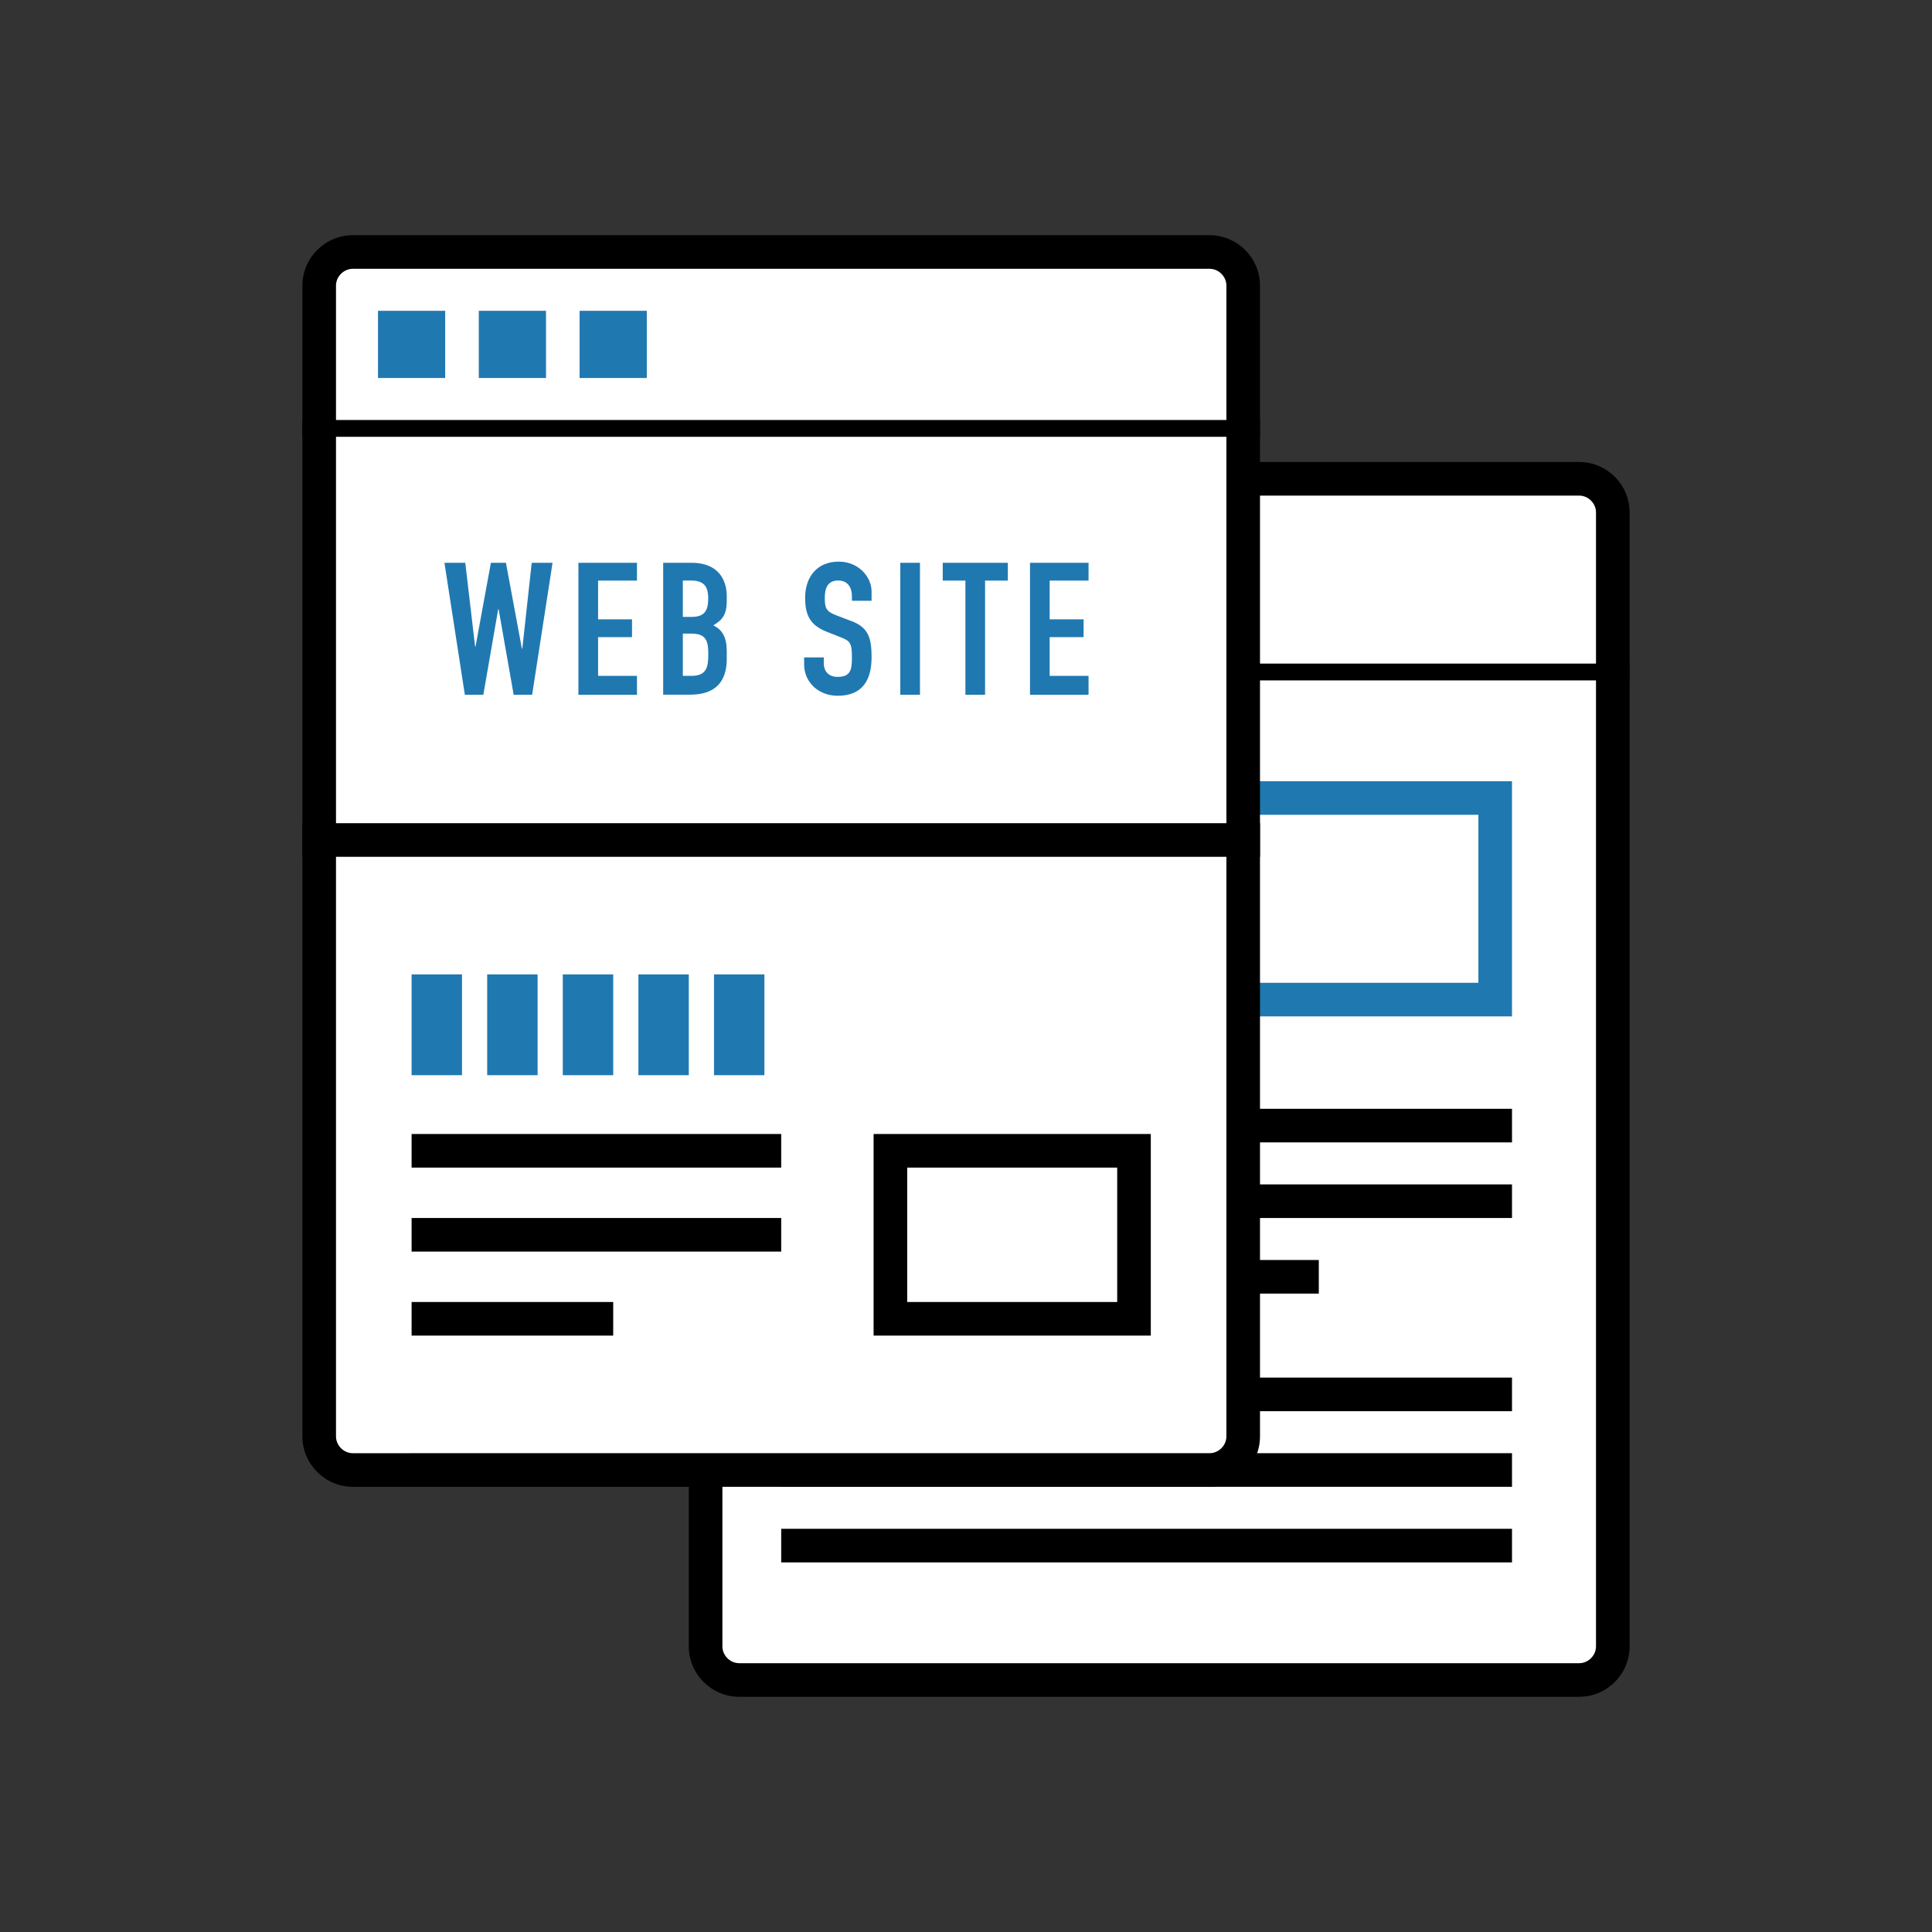 <?xml version="1.0" encoding="UTF-8"?><svg id="_レイヤー_2" xmlns="http://www.w3.org/2000/svg" viewBox="0 0 230 230"><rect x="0" y="0" width="230" height="230" fill="#333333" stroke="none"/><defs><style>.cls-1,.cls-2{fill:none;}.cls-1,.cls-3,.cls-4,.cls-5{stroke-width:0px;}.cls-6,.cls-7,.cls-2{stroke:#000;stroke-miterlimit:10;}.cls-6,.cls-7,.cls-5{fill:#fff;}.cls-6,.cls-2{stroke-width:2px;}.cls-7{stroke-width:4px;}.cls-4{fill:#2078b1;}</style></defs><g id="_レイヤー_2-2"><rect class="cls-1" width="230" height="230"/><rect class="cls-5" x="84" y="57" width="108" height="143" rx="4" ry="4"/><path class="cls-3" d="m188,59c1.08,0,2,.92,2,2v135c0,1.08-.92,2-2,2h-100c-1.08,0-2-.92-2-2V61c0-1.08.92-2,2-2h100m0-4h-100c-3.3,0-6,2.7-6,6v135c0,3.3,2.7,6,6,6h100c3.3,0,6-2.7,6-6V61c0-3.3-2.7-6-6-6h0Z"/><line class="cls-6" x1="194" y1="80" x2="82" y2="80"/><rect class="cls-3" x="137" y="132" width="43" height="4"/><rect class="cls-3" x="137" y="141" width="43" height="4"/><rect class="cls-3" x="137" y="150" width="20" height="4"/><rect class="cls-3" x="137" y="164" width="43" height="4"/><rect class="cls-3" x="93" y="173" width="87" height="4"/><rect class="cls-3" x="93" y="182" width="87" height="4"/><rect class="cls-5" x="130" y="95" width="48" height="24"/><path class="cls-4" d="m176,97v20h-44v-20h44m4-4h-52v28h52v-28h0Z"/><rect class="cls-5" x="38" y="30" width="110" height="145" rx="4" ry="4"/><path class="cls-3" d="m144,32c1.08,0,2,.92,2,2v137c0,1.08-.92,2-2,2H42c-1.08,0-2-.92-2-2V34c0-1.08.92-2,2-2h102m0-4H42c-3.3,0-6,2.7-6,6v137c0,3.3,2.7,6,6,6h102c3.3,0,6-2.7,6-6V34c0-3.3-2.7-6-6-6h0Z"/><line class="cls-2" x1="36" y1="51" x2="150" y2="51"/><rect class="cls-3" x="49" y="135" width="44" height="4"/><rect class="cls-3" x="49" y="145" width="44" height="4"/><rect class="cls-3" x="49" y="155" width="24" height="4"/><line class="cls-7" x1="36" y1="100" x2="150" y2="100"/><rect class="cls-4" x="45" y="37" width="8" height="8"/><rect class="cls-4" x="57" y="37" width="8" height="8"/><rect class="cls-4" x="69" y="37" width="8" height="8"/><path class="cls-4" d="m63.35,82.71h-2.2l-1.79-10.19h-.05l-1.77,10.19h-2.2l-2.43-15.71h2.48l1.17,9.97h.05l1.83-9.97h1.79l1.9,10.22h.05l1.12-10.22h2.48l-2.43,15.71Z"/><path class="cls-4" d="m68.86,67h6.97v2.12h-4.63v4.61h4.04v2.12h-4.04v4.61h4.63v2.25h-6.97v-15.71Z"/><path class="cls-4" d="m78.95,67h3.42c3.03,0,4.15,1.92,4.15,3.97v.57c0,1.68-.57,2.29-1.61,2.91,1.1.51,1.61,1.46,1.61,3.09v.88c0,2.74-1.35,4.28-4.38,4.28h-3.19v-15.71Zm2.34,6.44h1.05c1.56,0,1.97-.77,1.97-2.21s-.53-2.12-2.06-2.12h-.96v4.32Zm0,7.02h1.01c1.88,0,2.02-1.1,2.02-2.65s-.3-2.38-2-2.38h-1.03v5.03Z"/><path class="cls-4" d="m103.76,71.52h-2.34v-.51c0-1.04-.46-1.9-1.65-1.9-1.28,0-1.58.99-1.58,2.03,0,1.21.12,1.63,1.33,2.1l1.79.68c2.06.75,2.45,2.01,2.45,4.3,0,2.65-1.01,4.61-4.04,4.61-2.27,0-3.99-1.61-3.99-3.73v-.84h2.34v.71c0,.82.46,1.61,1.65,1.61,1.58,0,1.7-.9,1.7-2.34,0-1.68-.21-1.94-1.35-2.38l-1.67-.66c-2.02-.79-2.55-2.07-2.55-4.04,0-2.38,1.33-4.3,4.01-4.3,2.34,0,3.9,1.81,3.9,3.55v1.1Z"/><path class="cls-4" d="m107.18,67h2.34v15.71h-2.34v-15.71Z"/><path class="cls-4" d="m114.94,69.12h-2.71v-2.12h7.75v2.12h-2.71v13.59h-2.34v-13.59Z"/><path class="cls-4" d="m122.62,67h6.97v2.12h-4.63v4.61h4.04v2.12h-4.04v4.61h4.63v2.25h-6.97v-15.71Z"/><rect class="cls-4" x="49" y="116" width="6" height="12"/><rect class="cls-4" x="58" y="116" width="6" height="12"/><rect class="cls-4" x="67" y="116" width="6" height="12"/><rect class="cls-4" x="76" y="116" width="6" height="12"/><rect class="cls-4" x="85" y="116" width="6" height="12"/><rect class="cls-5" x="106" y="137" width="29" height="20"/><path class="cls-3" d="m133,139v16h-25v-16h25m4-4h-33v24h33v-24h0Z"/></g></svg>